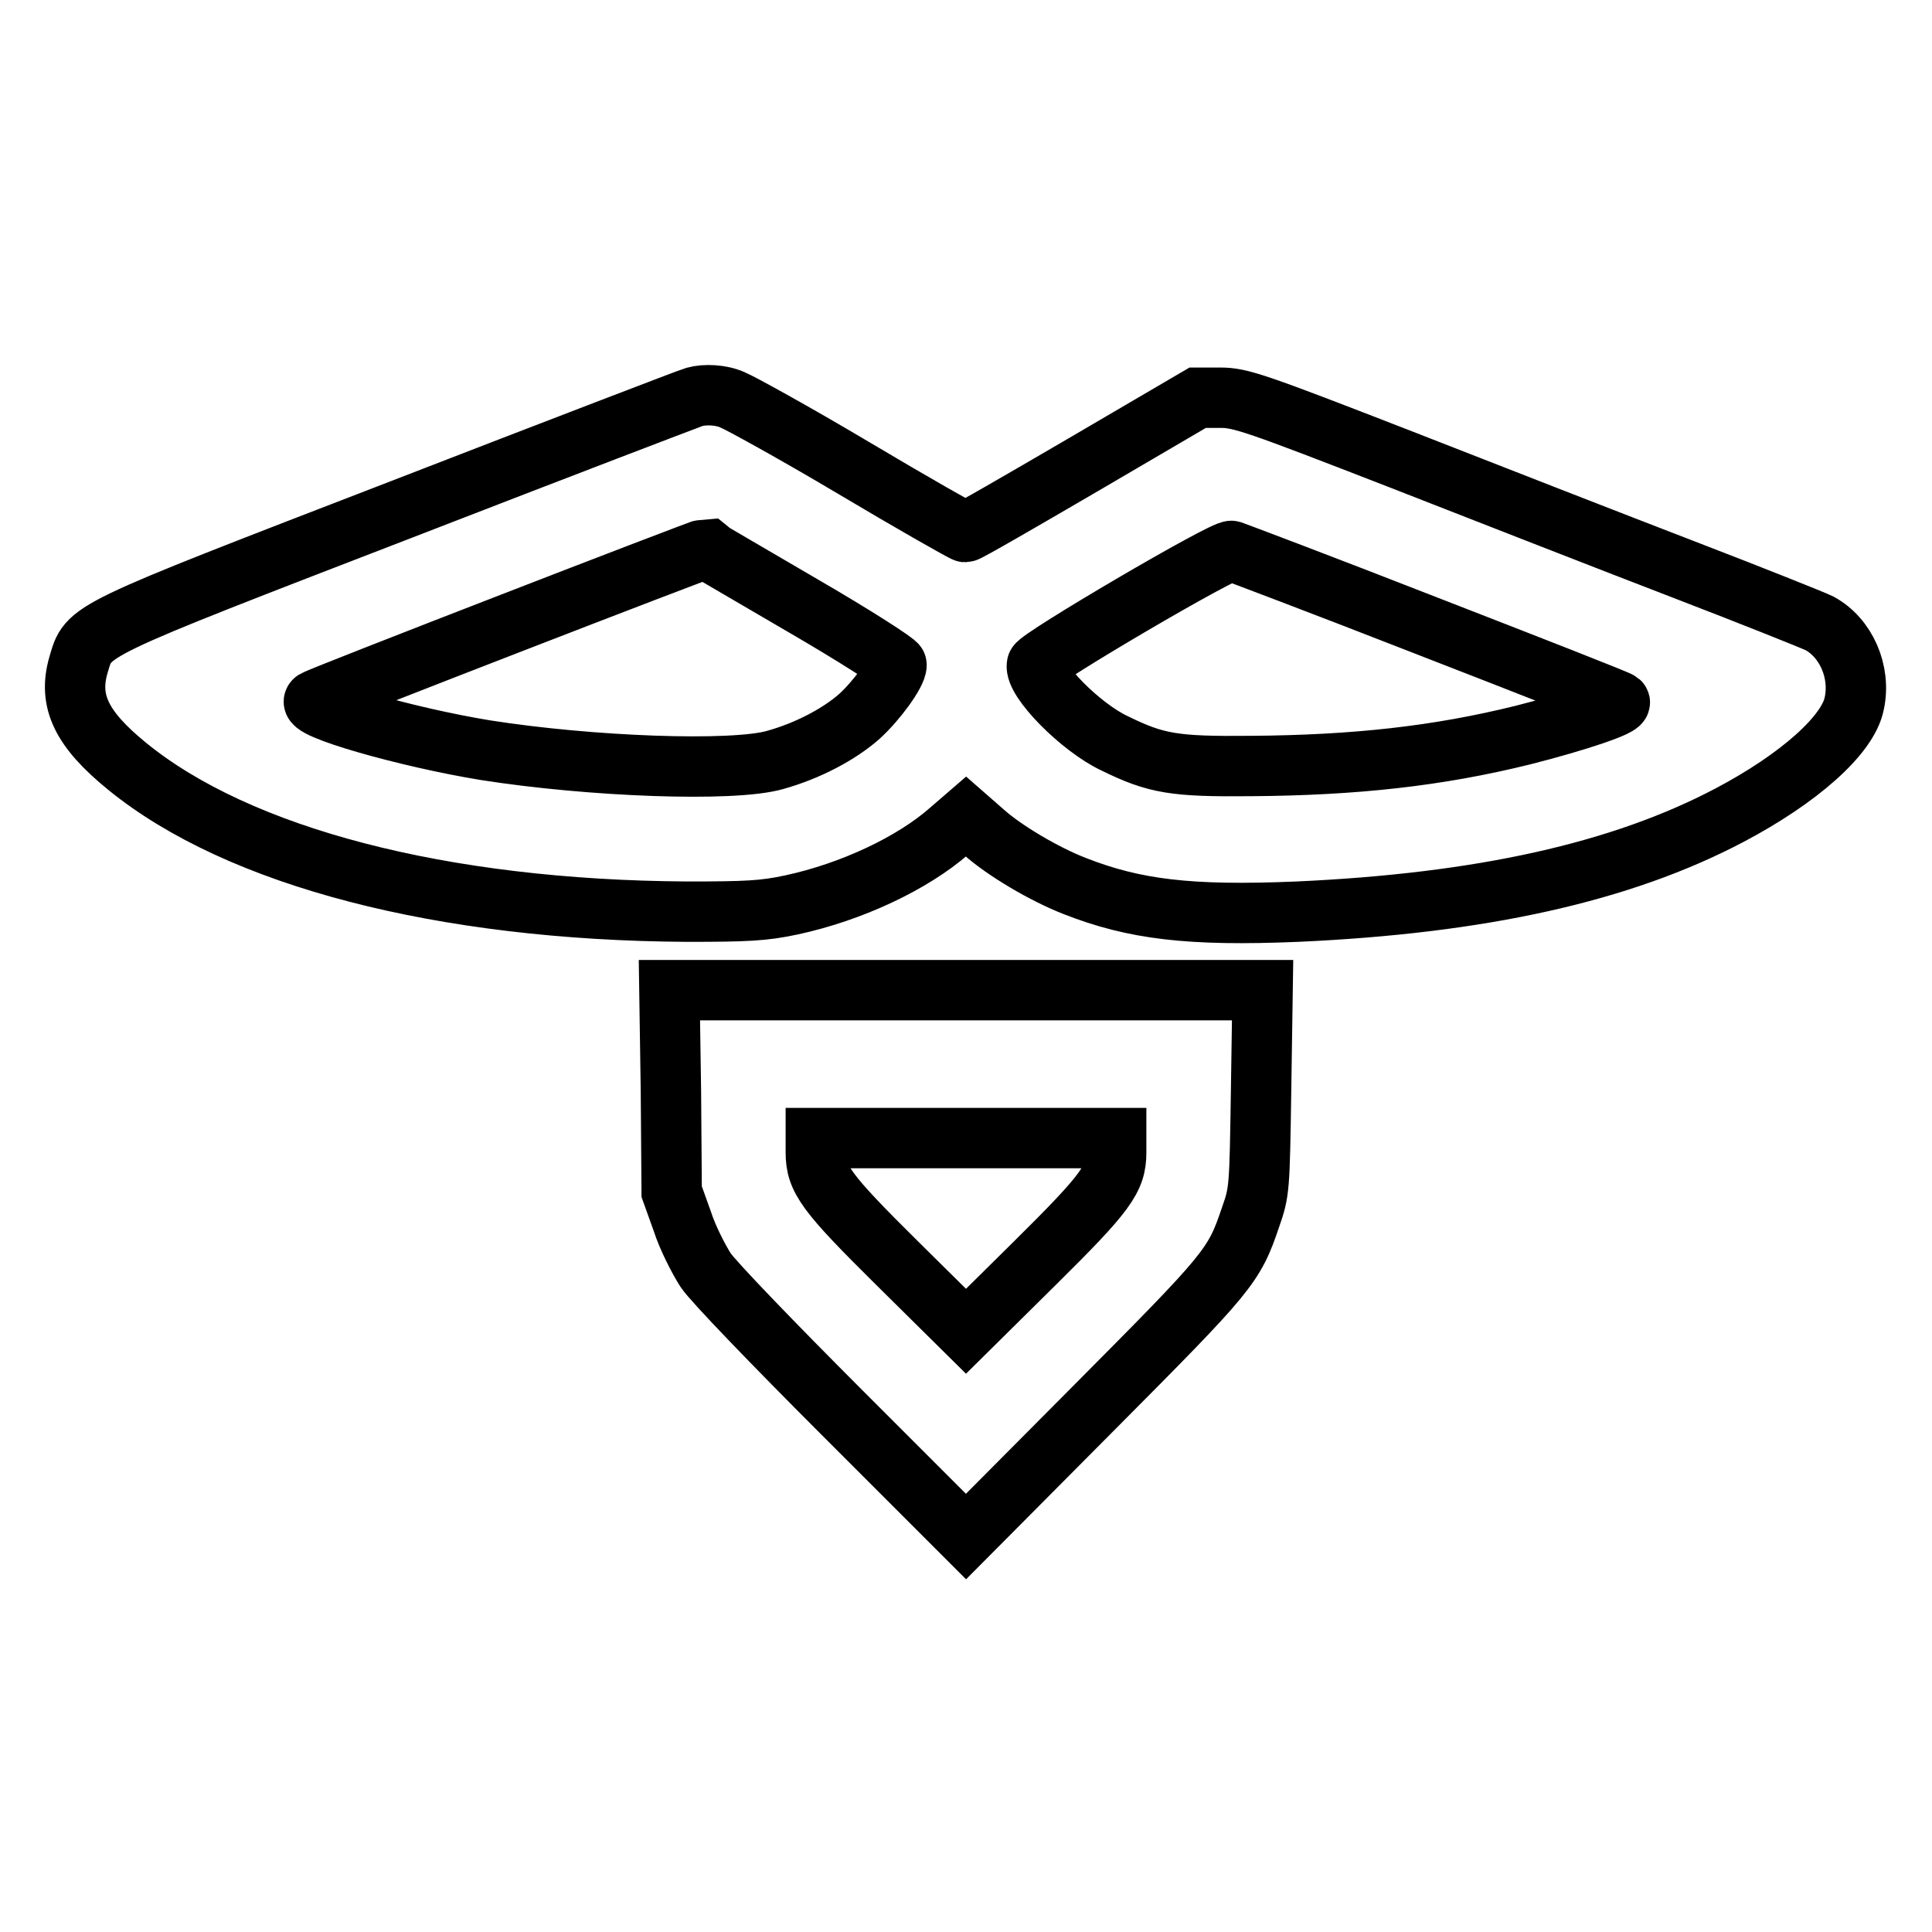 <?xml version="1.0" encoding="utf-8"?>
<!-- Svg Vector Icons : http://www.onlinewebfonts.com/icon -->
<!DOCTYPE svg PUBLIC "-//W3C//DTD SVG 1.1//EN" "http://www.w3.org/Graphics/SVG/1.1/DTD/svg11.dtd">
<svg version="1.1" xmlns="http://www.w3.org/2000/svg" xmlns:xlink="http://www.w3.org/1999/xlink" x="0px" y="0px" viewBox="0 0 256 256" enable-background="new 0 0 256 256" xml:space="preserve">
<g><g><g><path stroke-width="8" fill-opacity="0" stroke="#000000"  d="M92,52.6c-0.4,0.1-17.9,6.8-38.8,14.9C10.7,83.9,11.8,83.4,10.4,88.1c-1.4,4.8,0.4,8.5,6.4,13.4c14.8,12.1,41.8,19.1,74.2,19.3c7.9,0,10.2-0.1,13.9-0.9c7.9-1.7,16-5.5,20.9-9.8l2.2-1.9l2.4,2.1c2.7,2.4,7.9,5.5,12,7.1c7.9,3.1,15.2,4,29.5,3.4c24.3-1.1,42.9-5.2,57.3-12.8c9.1-4.8,15.7-10.6,16.5-14.8c0.9-4.2-1.1-8.7-4.6-10.6c-0.8-0.4-8.8-3.6-17.9-7.1c-9.1-3.5-26-10.1-37.5-14.6c-19.3-7.5-21.3-8.2-24-8.2l-3,0l-15.2,8.9c-8.4,4.9-15.3,8.9-15.6,8.9c-0.2,0-6.9-3.8-14.8-8.5c-7.9-4.7-15.2-8.7-16-9C95.6,52.3,93.4,52.2,92,52.6z M106.3,80.2c6.9,4,12.5,7.6,12.5,7.9c0,1.1-2.6,4.7-4.9,6.8c-2.7,2.4-6.9,4.6-11.2,5.8c-5.6,1.6-24.4,0.9-38.4-1.3c-10.4-1.7-24.1-5.6-22.6-6.6c1-0.6,51.4-20.1,51.8-20.1C93.6,72.8,99.3,76.1,106.3,80.2z M189,82.9c13.9,5.4,25.4,9.9,25.6,10.1c0.6,0.5-5.7,2.6-12.8,4.4c-11.3,2.8-22.3,4-36,4.1c-10.2,0.1-12.6-0.3-18.1-3c-4.5-2.1-10.7-8.4-10.3-10.4c0.2-0.9,24.9-15.4,25.8-15.1C163.5,73.1,175.2,77.5,189,82.9z"/><path stroke-width="8" fill-opacity="0" stroke="#000000"  d="M88.9,144.6l0.1,13.3l1.4,3.9c0.7,2.2,2.2,5.1,3.1,6.5c0.9,1.4,9.1,9.9,18.1,18.9l16.4,16.4l17-17.1c17.9-18,18.5-18.7,20.7-25.2c1.2-3.4,1.2-3.8,1.4-16.8l0.2-13.3H128H88.7L88.9,144.6z M147.9,152.7c0,3.5-1.3,5.3-10.8,14.7l-9.1,9l-9.1-9c-9.5-9.4-10.8-11.2-10.8-14.7v-1.9H128h19.9V152.7z"/></g></g></g>
</svg>